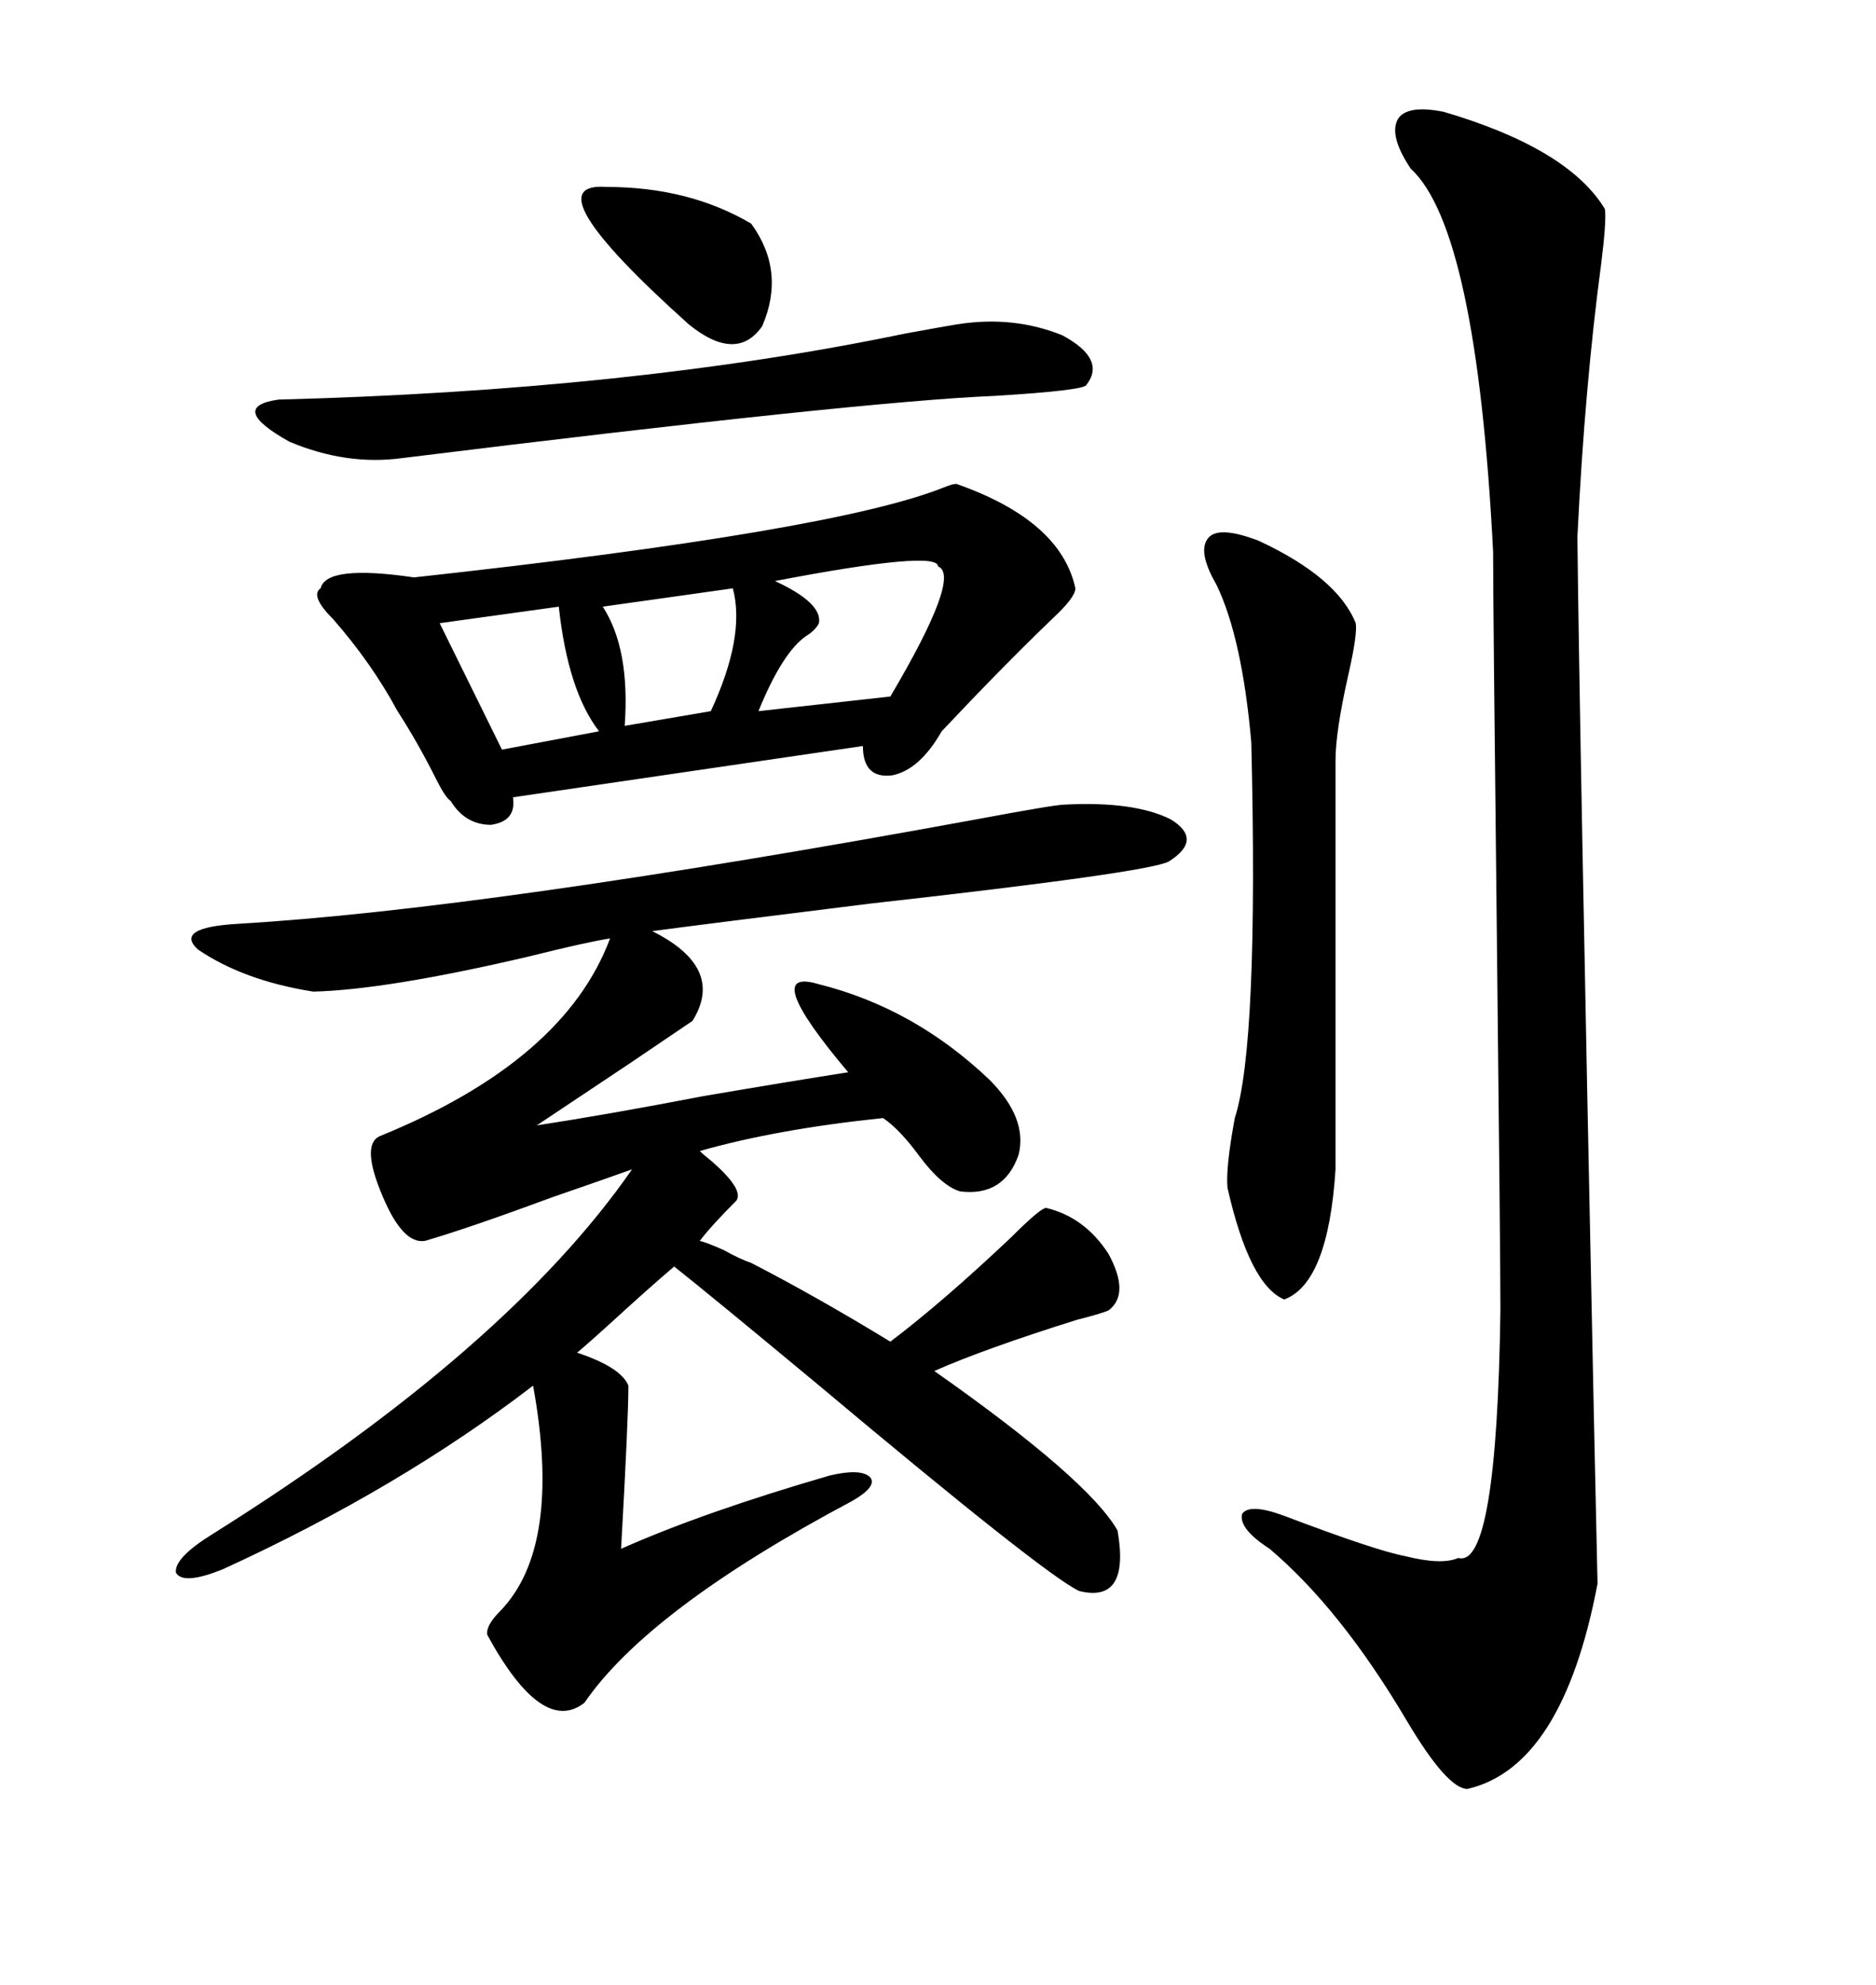 <svg xmlns="http://www.w3.org/2000/svg" xmlns:xlink="http://www.w3.org/1999/xlink" width="300" height="317.285"><path d="M170.21 128.61L170.21 128.61Q181.35 128.03 187.21 130.96L187.21 130.96Q192.48 134.18 186.91 137.70L186.91 137.70Q183.69 139.45 139.16 144.43L139.16 144.43Q113.09 147.66 104.30 148.83L104.30 148.83Q116.02 154.69 110.74 163.18L110.74 163.18Q108.11 164.94 100.78 169.92L100.78 169.92Q87.60 178.71 85.84 179.88L85.84 179.88Q97.27 178.13 112.50 175.20L112.50 175.20Q126.27 172.85 135.64 171.39L135.64 171.39Q121.29 154.39 130.96 157.32L130.96 157.32Q146.19 161.13 158.20 172.56L158.20 172.56Q164.36 178.71 162.89 184.57L162.89 184.57Q160.55 191.31 153.52 190.43L153.52 190.43Q150.59 189.55 147.07 184.86L147.07 184.86Q143.85 180.47 141.21 178.71L141.21 178.71Q124.22 180.47 111.91 183.98L111.91 183.98Q112.50 184.57 113.96 185.74L113.96 185.74Q118.95 190.14 117.77 191.89L117.77 191.89Q113.67 196.00 111.91 198.34L111.91 198.34Q113.09 198.63 115.72 199.80L115.72 199.80Q118.36 201.27 120.12 201.86L120.12 201.86Q130.37 207.13 142.38 214.45L142.38 214.45Q150.88 208.01 161.72 197.75L161.72 197.75Q166.41 193.07 167.29 193.07L167.29 193.07Q173.44 194.53 177.25 200.39L177.25 200.39Q180.76 206.84 177.25 209.47L177.25 209.47Q175.78 210.06 172.27 210.94L172.27 210.94Q157.32 215.63 149.41 219.14L149.41 219.14Q174.02 236.43 178.71 244.63L178.71 244.63Q180.76 256.35 172.56 254.30L172.56 254.30Q166.99 251.66 130.66 221.19L130.66 221.19Q113.38 206.84 107.81 202.44L107.81 202.44Q104.00 205.66 97.27 211.82L97.27 211.82Q94.04 214.75 92.29 216.21L92.29 216.21Q99.32 218.55 100.49 221.48L100.49 221.48Q100.49 226.76 99.32 247.56L99.32 247.56Q112.50 241.70 132.71 235.84L132.71 235.84Q137.70 234.67 139.16 236.13L139.16 236.13Q140.33 237.60 136.23 239.94L136.23 239.94Q103.71 257.23 93.46 272.17L93.46 272.17Q86.72 277.44 77.93 261.33L77.93 261.33Q77.64 259.86 79.98 257.52L79.98 257.52Q89.94 247.27 85.25 221.48L85.25 221.48Q63.87 237.89 35.74 250.78L35.74 250.78Q29.30 253.42 28.13 251.37L28.13 251.37Q27.83 249.02 33.98 245.21L33.98 245.21Q81.15 215.63 101.07 186.91L101.07 186.91Q96.97 188.38 88.48 191.31L88.48 191.31Q75 196.29 67.97 198.34L67.97 198.34Q64.45 198.93 61.23 191.31L61.23 191.31Q57.71 183.11 60.64 181.64L60.64 181.64Q90.23 169.63 97.56 150L97.56 150Q93.75 150.59 84.38 152.93L84.38 152.93Q61.82 158.20 50.10 158.50L50.10 158.50Q38.96 156.74 31.64 151.76L31.64 151.76Q27.83 148.24 38.09 147.66L38.09 147.66Q77.93 145.31 156.15 130.96L156.15 130.96Q168.75 128.61 170.21 128.61ZM230.86 17.87L230.86 17.87Q250.78 23.73 256.64 33.40L256.64 33.40Q256.93 35.16 256.05 42.19L256.05 42.19Q253.42 61.82 252.25 85.84L252.25 85.84Q252.54 114.26 254.88 226.17L254.88 226.17Q255.47 252.54 255.47 253.13L255.47 253.13Q249.90 282.42 234.67 285.94L234.67 285.94Q231.45 285.94 225 275.10L225 275.10Q214.45 257.23 203.03 247.56L203.03 247.56Q198.05 244.34 198.63 241.99L198.63 241.99Q199.80 240.23 205.37 242.29L205.37 242.29Q220.02 247.85 224.71 248.73L224.71 248.73Q230.57 250.20 233.20 249.02L233.20 249.02Q239.36 250.78 239.94 209.47L239.94 209.47Q239.94 201.27 239.36 148.83L239.36 148.83Q238.77 96.39 238.77 88.18L238.77 88.18Q236.13 36.62 225.59 26.95L225.59 26.95Q222.07 21.68 223.54 19.04L223.54 19.04Q225 16.70 230.86 17.87ZM152.93 77.34L152.93 77.34Q169.63 83.20 171.97 94.04L171.97 94.04Q171.97 95.51 168.16 99.02L168.16 99.02Q159.96 106.93 150.59 116.89L150.59 116.89Q147.07 123.05 142.68 123.93L142.68 123.93Q137.99 124.51 137.99 119.24L137.99 119.24L82.03 127.44Q82.62 131.25 78.52 131.84L78.52 131.84Q74.41 131.84 72.07 128.03L72.07 128.03Q71.19 127.44 69.73 124.51L69.73 124.51Q66.80 118.65 63.57 113.67L63.57 113.67Q59.47 106.05 53.32 99.02L53.32 99.02Q49.51 95.21 51.27 94.04L51.27 94.04Q52.15 90.23 66.21 92.29L66.21 92.29Q133.30 84.96 150.88 77.93L150.88 77.93Q152.34 77.34 152.93 77.34ZM201.27 86.43L201.27 86.43Q213.87 92.29 216.80 99.61L216.80 99.61Q217.09 101.37 215.63 107.81L215.63 107.81Q213.57 116.89 213.57 121.58L213.57 121.58L213.57 186.91Q212.40 205.08 205.37 207.71L205.37 207.71Q199.80 205.37 196.29 189.84L196.29 189.84Q196.00 186.62 197.46 178.71L197.46 178.71Q201.27 166.99 200.10 118.65L200.10 118.65Q198.63 101.95 194.53 93.46L194.53 93.46Q191.31 87.89 193.36 85.84L193.36 85.84Q195.12 84.08 201.27 86.43ZM152.93 51.86L152.93 51.86Q162.01 50.39 169.92 53.61L169.92 53.61Q176.95 57.42 173.73 61.52L173.73 61.52Q173.44 62.40 159.08 63.28L159.08 63.28Q137.70 64.16 64.16 73.24L64.16 73.24Q55.37 74.41 46.29 70.61L46.29 70.61Q36.33 65.04 44.53 63.87L44.53 63.87Q101.07 62.40 144.73 53.32L144.73 53.32Q151.17 52.15 152.93 51.86ZM96.97 29.88L96.97 29.88Q110.16 29.88 120.12 35.74L120.12 35.74Q125.68 43.36 121.88 52.15L121.88 52.15Q117.77 58.01 110.16 51.86L110.16 51.86Q84.67 29.00 96.97 29.88ZM150 90.53L150 90.53Q150 87.89 123.93 92.87L123.93 92.87Q131.54 96.39 130.96 99.61L130.96 99.61Q130.37 100.78 128.91 101.66L128.91 101.66Q125.10 104.30 121.29 113.67L121.29 113.67L142.38 111.33Q153.81 91.99 150 90.53ZM89.36 96.97L89.36 96.97L70.31 99.61L80.27 119.82L95.80 116.89Q90.82 110.45 89.36 96.97ZM117.19 94.04L117.19 94.04L96.39 96.97Q100.78 103.71 99.90 116.02L99.90 116.02L113.67 113.67Q119.24 101.66 117.19 94.04Z"/></svg>